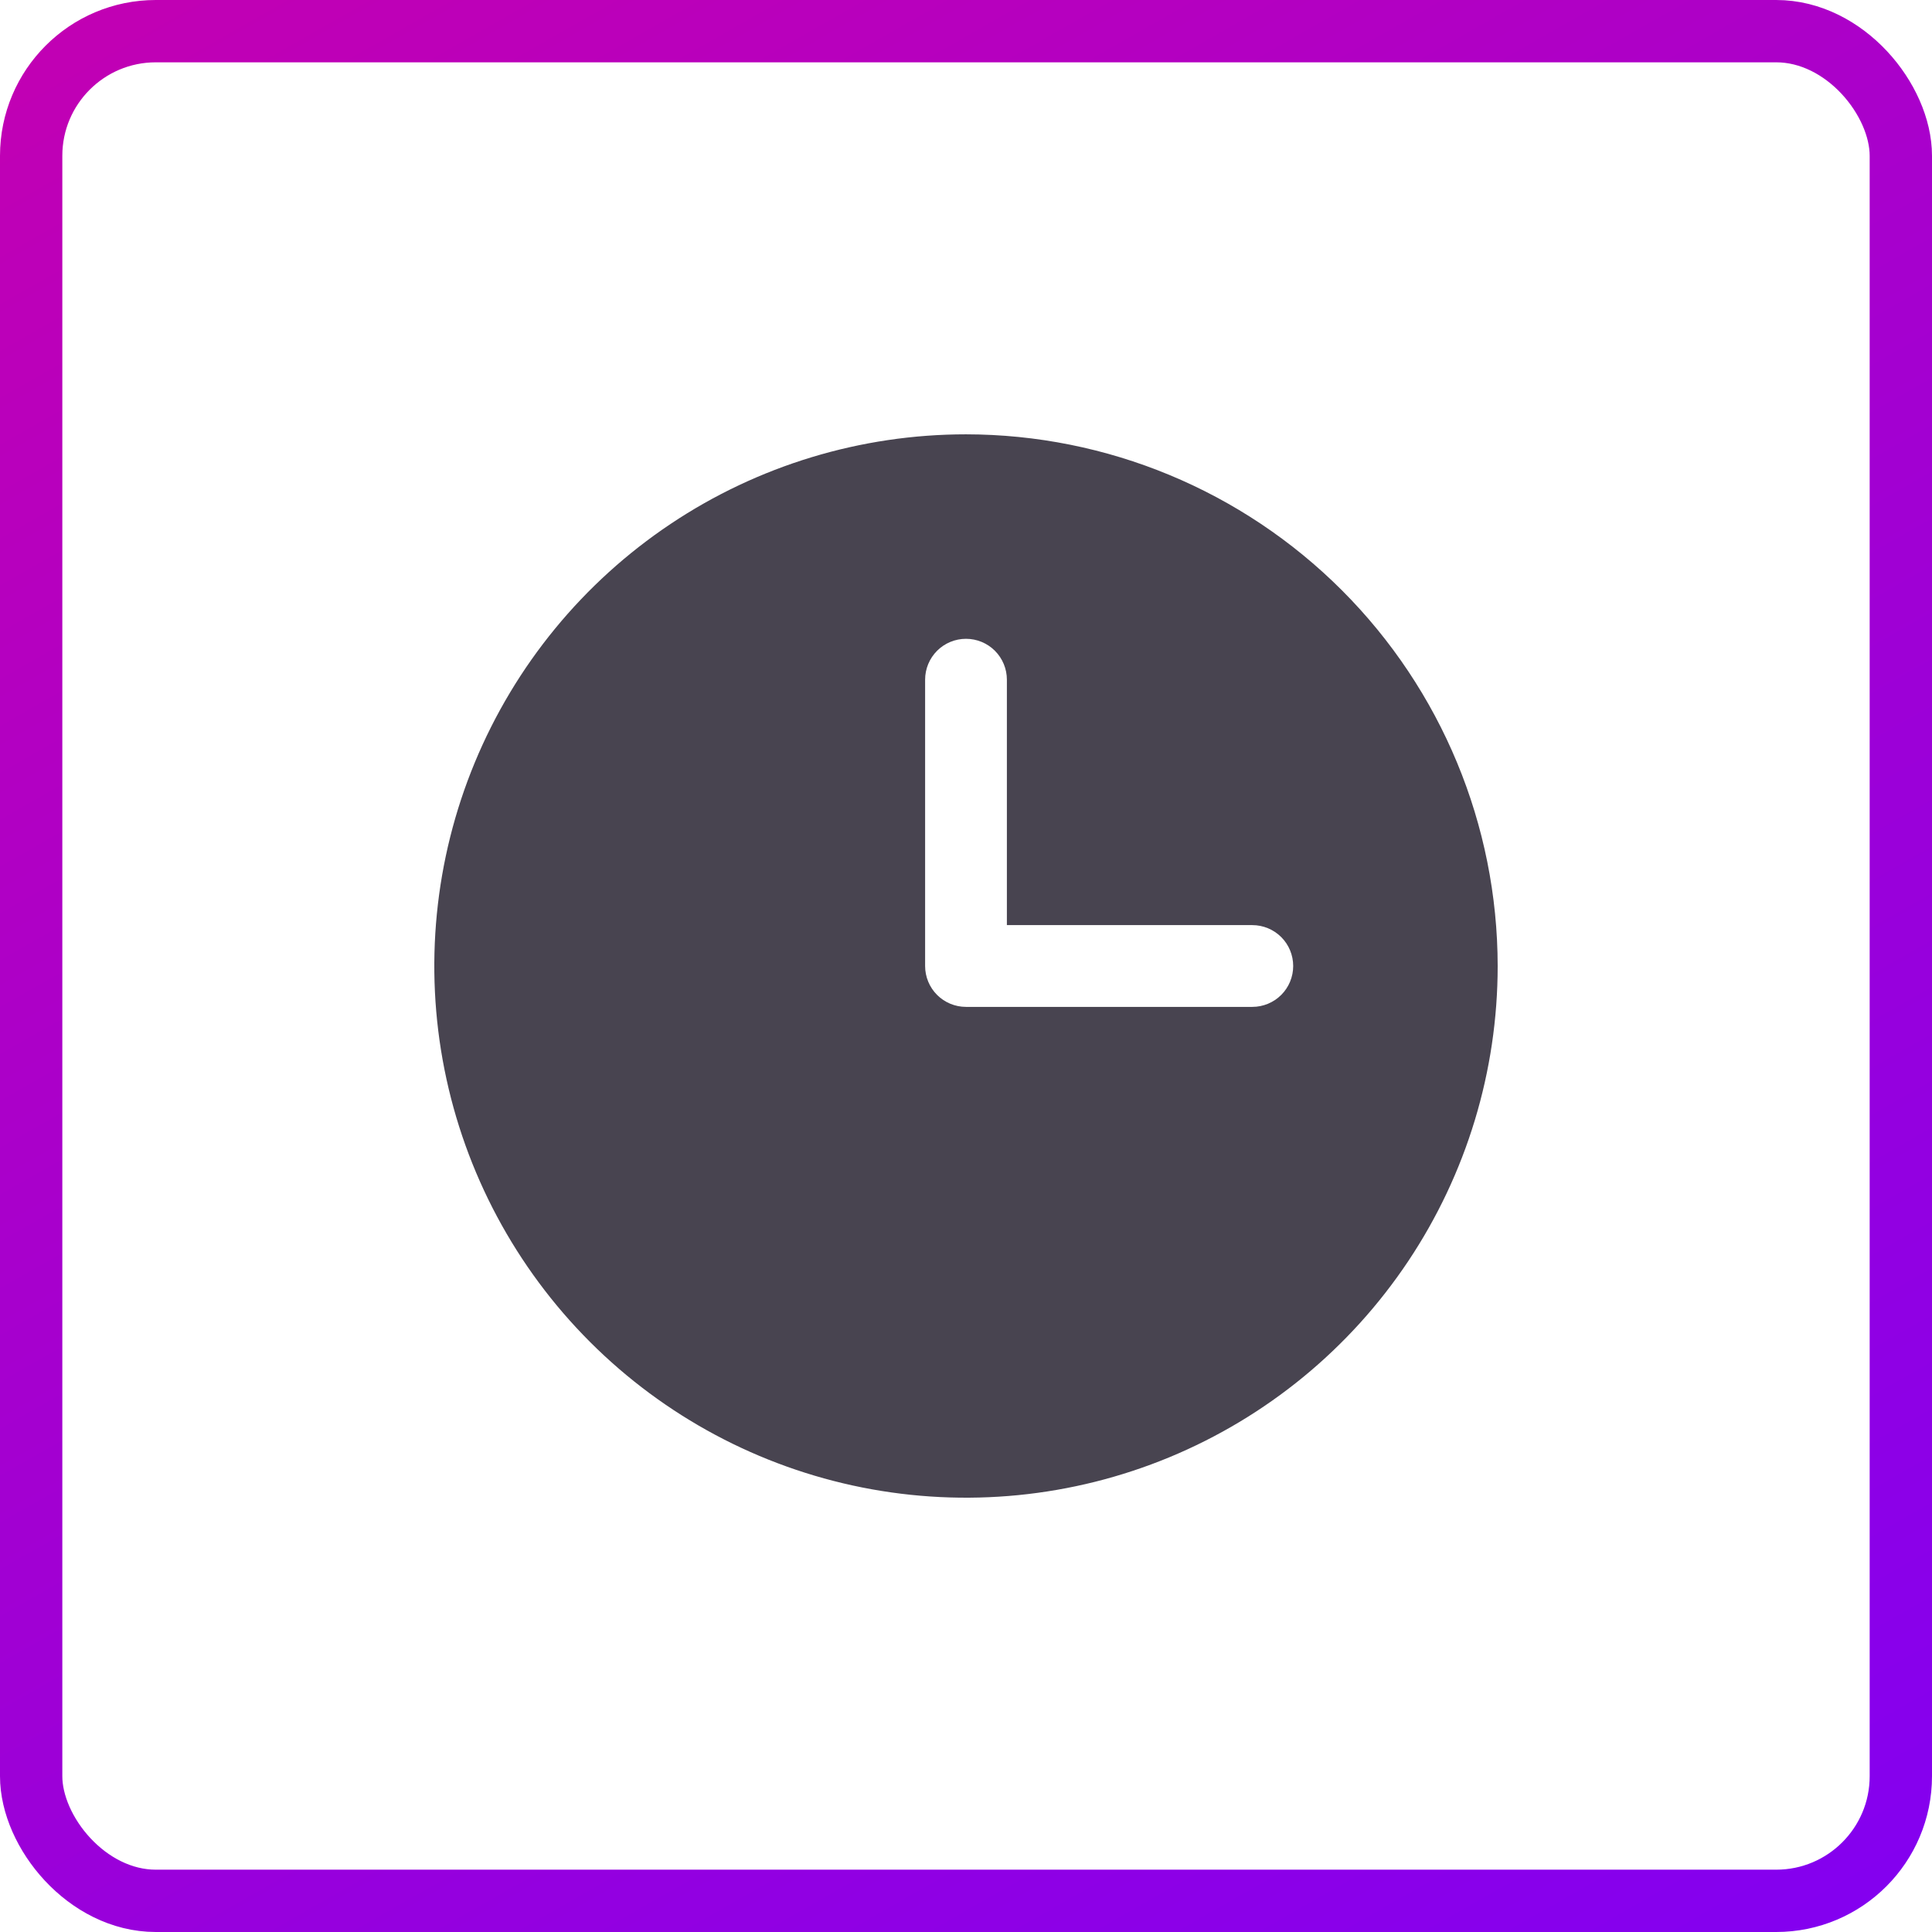 <svg xmlns="http://www.w3.org/2000/svg" width="62" height="62" viewBox="0 0 62 62" fill="none"><path d="M31 13.938C27.625 13.938 24.326 14.938 21.521 16.813C18.715 18.688 16.528 21.353 15.236 24.471C13.945 27.588 13.607 31.019 14.265 34.329C14.924 37.639 16.549 40.679 18.935 43.065C21.321 45.451 24.361 47.076 27.671 47.735C30.981 48.393 34.412 48.055 37.529 46.764C40.647 45.472 43.312 43.285 45.187 40.479C47.062 37.673 48.062 34.375 48.062 31C48.058 26.476 46.258 22.139 43.06 18.94C39.861 15.742 35.524 13.942 31 13.938ZM40.188 32.312H31C30.652 32.312 30.318 32.174 30.072 31.928C29.826 31.682 29.688 31.348 29.688 31V21.812C29.688 21.464 29.826 21.131 30.072 20.884C30.318 20.638 30.652 20.5 31 20.5C31.348 20.5 31.682 20.638 31.928 20.884C32.174 21.131 32.312 21.464 32.312 21.812V29.688H40.188C40.536 29.688 40.869 29.826 41.116 30.072C41.362 30.318 41.5 30.652 41.5 31C41.5 31.348 41.362 31.682 41.116 31.928C40.869 32.174 40.536 32.312 40.188 32.312Z" fill="#484450"></path><rect x="1" y="1" width="60" height="60" rx="4" stroke="url(#paint0_linear_443_12)" stroke-width="2"></rect><defs><linearGradient id="paint0_linear_443_12" x1="0" y1="0" x2="51.021" y2="89.771" gradientUnits="userSpaceOnUse"><stop stop-color="#C300B2"></stop><stop offset="1" stop-color="#7400FF"></stop></linearGradient></defs></svg>